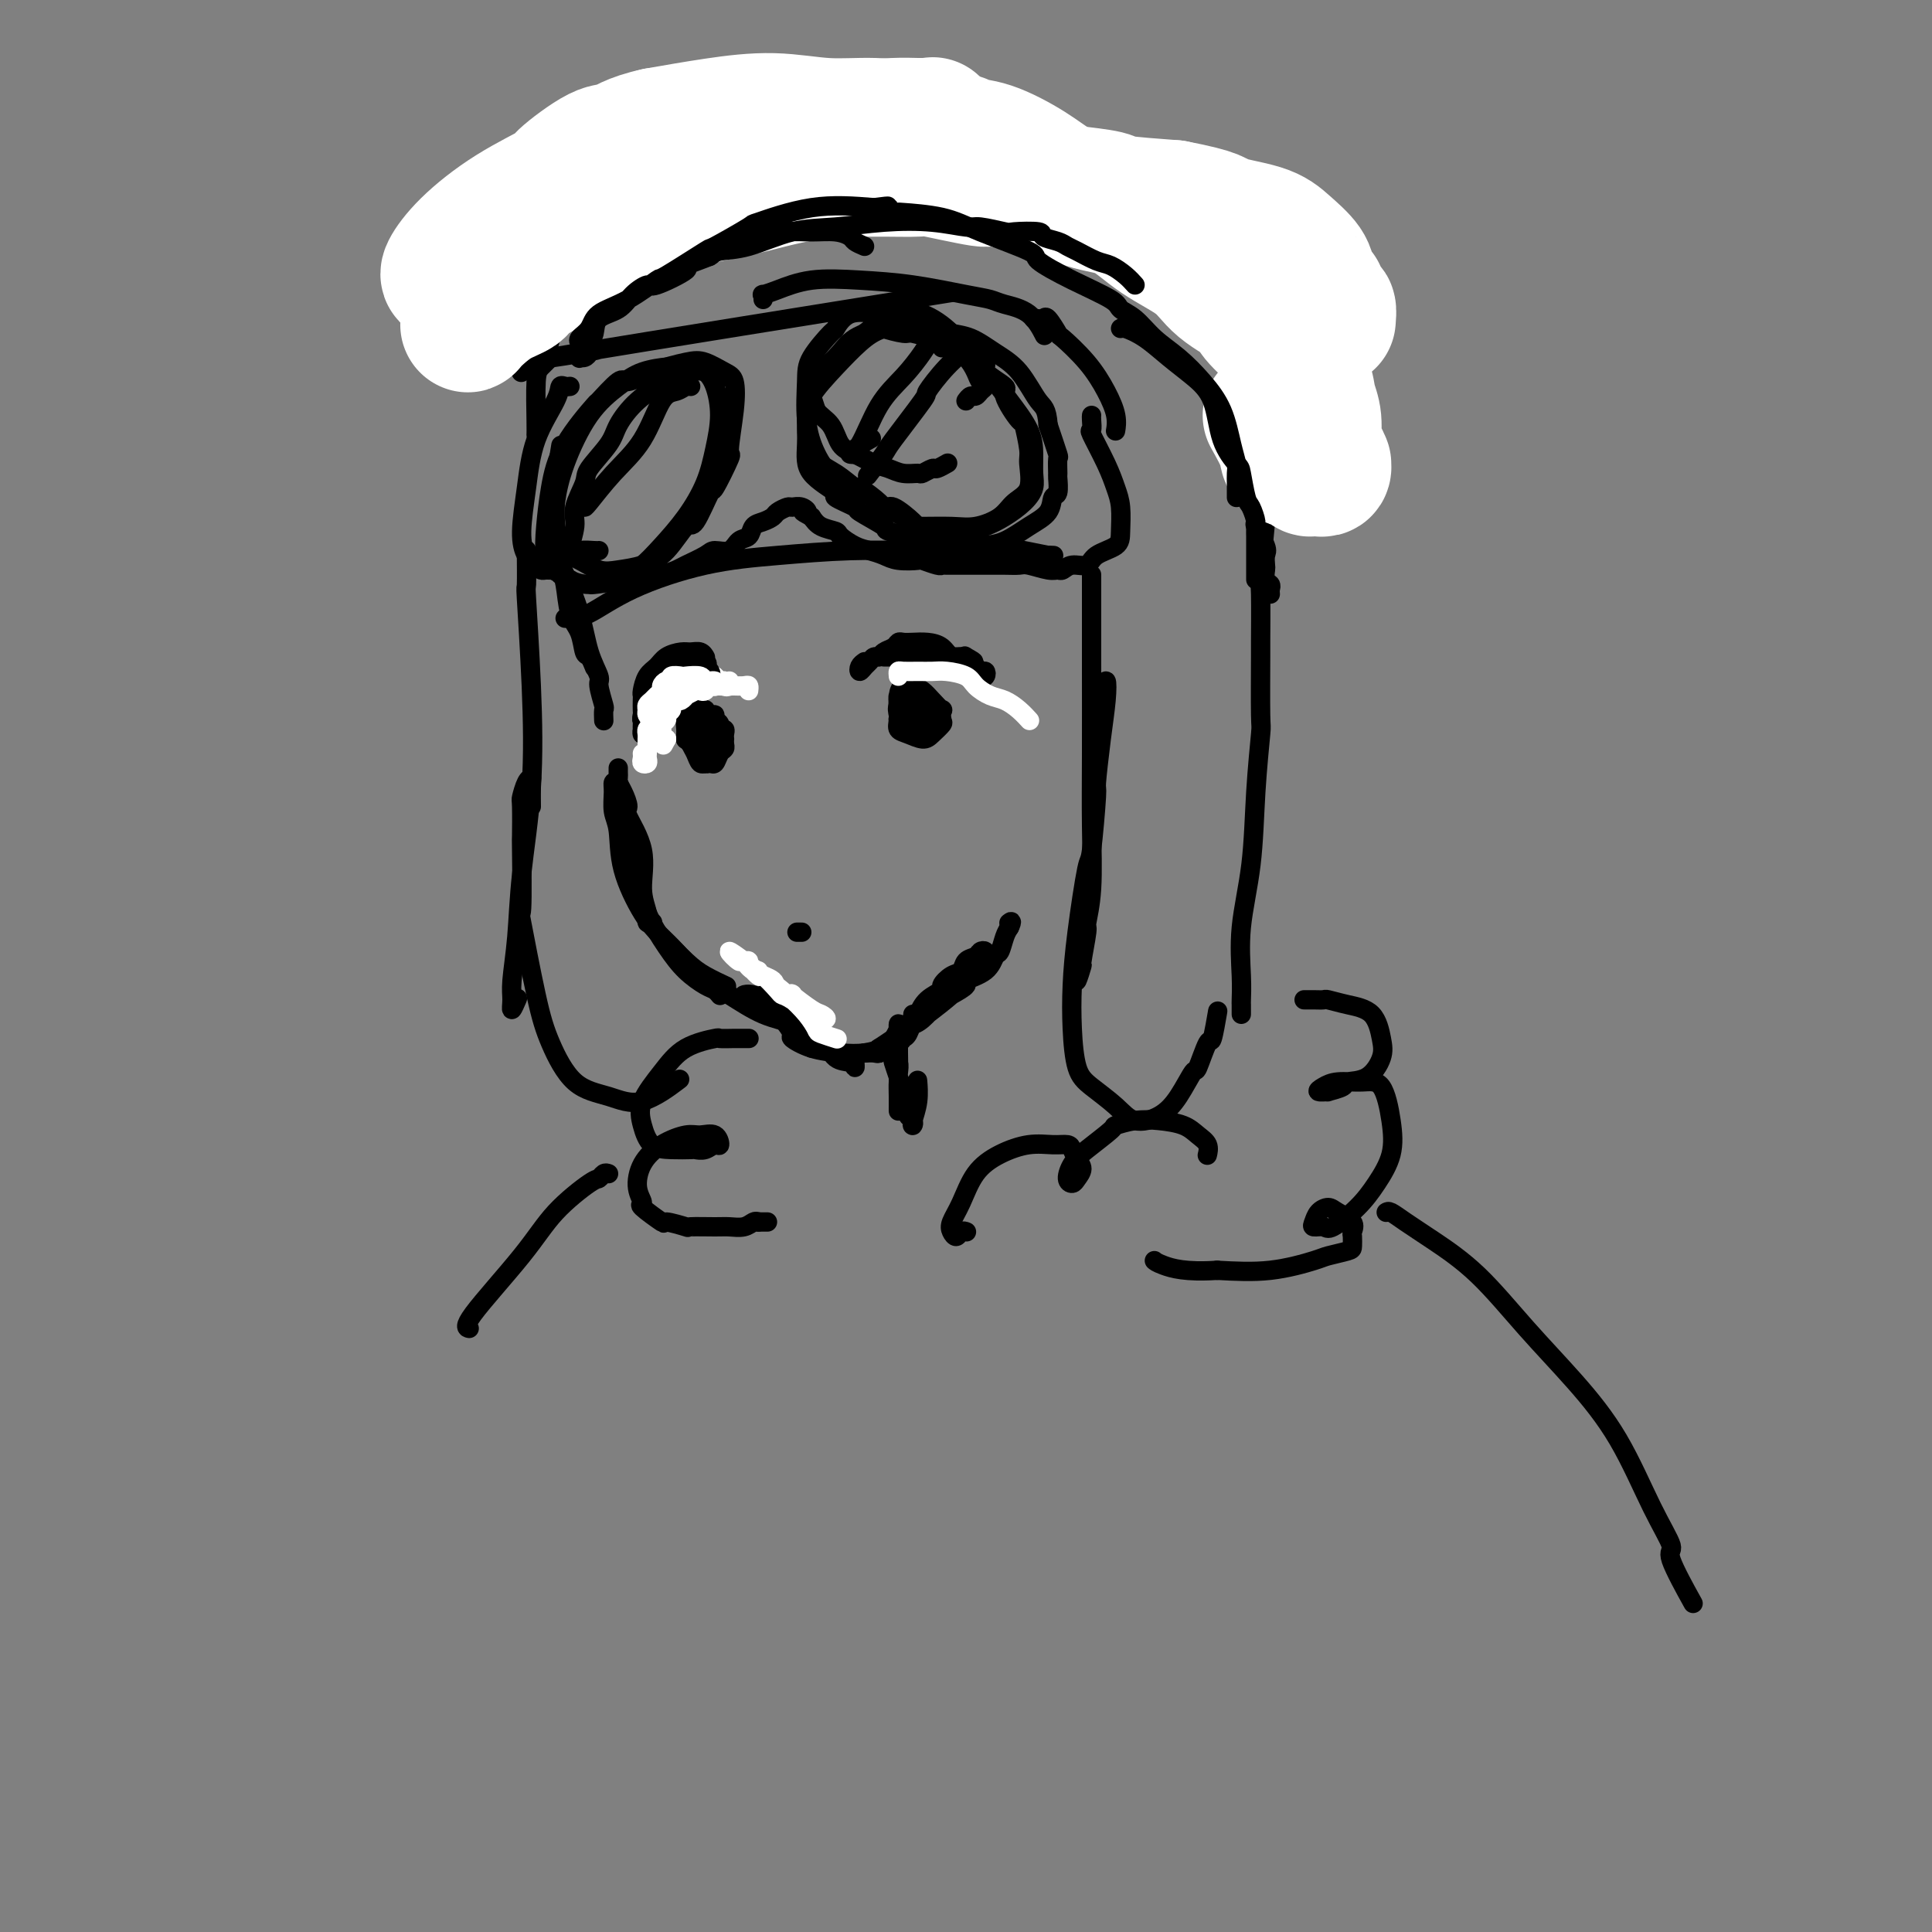 <svg viewBox='0 0 400 400' version='1.1' xmlns='http://www.w3.org/2000/svg' xmlns:xlink='http://www.w3.org/1999/xlink'><rect x="0" y="0" width="400" height="400" fill="#808080" stroke="none"/><g fill='none' stroke='rgb(0,0,0)' stroke-width='4' stroke-linecap='round' stroke-linejoin='round'><path d='M116,119c0.026,-0.374 0.052,-0.748 0,-1c-0.052,-0.252 -0.183,-0.382 0,0c0.183,0.382 0.679,1.277 1,3c0.321,1.723 0.468,4.273 1,6c0.532,1.727 1.449,2.631 2,4c0.551,1.369 0.735,3.202 1,4c0.265,0.798 0.610,0.561 1,1c0.390,0.439 0.826,1.554 1,2c0.174,0.446 0.087,0.223 0,0'/><path d='M116,118c-0.034,-0.461 -0.068,-0.922 0,-1c0.068,-0.078 0.238,0.228 1,2c0.762,1.772 2.117,5.011 3,8c0.883,2.989 1.294,5.727 2,8c0.706,2.273 1.706,4.081 2,5c0.294,0.919 -0.117,0.951 0,2c0.117,1.049 0.763,3.116 1,4c0.237,0.884 0.064,0.584 0,1c-0.064,0.416 -0.018,1.547 0,2c0.018,0.453 0.009,0.226 0,0'/><path d='M128,159c-0.005,0.330 -0.011,0.659 0,1c0.011,0.341 0.038,0.692 0,1c-0.038,0.308 -0.142,0.571 0,1c0.142,0.429 0.531,1.023 1,2c0.469,0.977 1.020,2.338 1,3c-0.020,0.662 -0.609,0.626 0,2c0.609,1.374 2.416,4.158 3,7c0.584,2.842 -0.053,5.742 0,8c0.053,2.258 0.798,3.873 1,5c0.202,1.127 -0.138,1.765 0,2c0.138,0.235 0.754,0.067 1,0c0.246,-0.067 0.123,-0.034 0,0'/><path d='M129,166c-0.422,-1.148 -0.844,-2.296 -1,-3c-0.156,-0.704 -0.046,-0.963 0,-1c0.046,-0.037 0.027,0.146 0,1c-0.027,0.854 -0.062,2.377 0,4c0.062,1.623 0.220,3.347 1,6c0.780,2.653 2.180,6.234 3,9c0.820,2.766 1.060,4.716 2,7c0.940,2.284 2.581,4.903 4,7c1.419,2.097 2.615,3.672 4,5c1.385,1.328 2.959,2.407 4,3c1.041,0.593 1.550,0.698 2,1c0.450,0.302 0.843,0.801 1,1c0.157,0.199 0.079,0.100 0,0'/><path d='M128,162c-0.430,-0.125 -0.861,-0.250 -1,0c-0.139,0.250 0.013,0.874 0,2c-0.013,1.126 -0.193,2.753 0,4c0.193,1.247 0.757,2.112 1,4c0.243,1.888 0.163,4.799 1,8c0.837,3.201 2.589,6.693 4,9c1.411,2.307 2.480,3.427 4,5c1.520,1.573 3.490,3.597 5,5c1.510,1.403 2.560,2.185 4,3c1.440,0.815 3.268,1.661 4,2c0.732,0.339 0.366,0.169 0,0'/><path d='M137,194c0.839,0.794 1.678,1.588 3,3c1.322,1.412 3.128,3.443 5,5c1.872,1.557 3.811,2.642 6,4c2.189,1.358 4.629,2.990 7,4c2.371,1.010 4.674,1.398 6,2c1.326,0.602 1.676,1.419 2,2c0.324,0.581 0.623,0.926 1,1c0.377,0.074 0.833,-0.125 1,0c0.167,0.125 0.045,0.572 0,1c-0.045,0.428 -0.013,0.837 0,1c0.013,0.163 0.006,0.082 0,0'/><path d='M155,206c0.150,-0.011 0.299,-0.023 0,0c-0.299,0.023 -1.048,0.080 -1,0c0.048,-0.080 0.893,-0.298 2,0c1.107,0.298 2.475,1.112 4,2c1.525,0.888 3.207,1.850 5,3c1.793,1.150 3.696,2.487 5,4c1.304,1.513 2.010,3.200 3,4c0.990,0.800 2.265,0.712 3,1c0.735,0.288 0.929,0.954 1,1c0.071,0.046 0.019,-0.526 0,-1c-0.019,-0.474 -0.005,-0.850 0,-1c0.005,-0.150 0.003,-0.075 0,0'/><path d='M179,218c0.726,-0.033 1.451,-0.066 2,0c0.549,0.066 0.920,0.230 1,0c0.080,-0.230 -0.133,-0.854 0,-1c0.133,-0.146 0.611,0.185 1,0c0.389,-0.185 0.690,-0.885 1,-1c0.310,-0.115 0.630,0.354 1,0c0.370,-0.354 0.790,-1.531 1,-2c0.210,-0.469 0.211,-0.229 1,-1c0.789,-0.771 2.366,-2.554 4,-4c1.634,-1.446 3.324,-2.556 4,-3c0.676,-0.444 0.338,-0.222 0,0'/><path d='M159,206c-0.436,-0.088 -0.872,-0.177 -1,0c-0.128,0.177 0.051,0.618 0,1c-0.051,0.382 -0.332,0.703 0,1c0.332,0.297 1.276,0.570 2,1c0.724,0.430 1.228,1.019 2,2c0.772,0.981 1.812,2.355 2,3c0.188,0.645 -0.477,0.562 0,1c0.477,0.438 2.096,1.397 4,2c1.904,0.603 4.093,0.852 6,1c1.907,0.148 3.533,0.196 5,0c1.467,-0.196 2.775,-0.637 4,-1c1.225,-0.363 2.367,-0.647 3,-1c0.633,-0.353 0.758,-0.774 1,-1c0.242,-0.226 0.601,-0.256 1,-1c0.399,-0.744 0.838,-2.200 1,-3c0.162,-0.800 0.046,-0.943 0,-1c-0.046,-0.057 -0.023,-0.029 0,0'/><path d='M182,217c-0.272,0.183 -0.544,0.366 0,0c0.544,-0.366 1.904,-1.282 3,-2c1.096,-0.718 1.928,-1.239 3,-2c1.072,-0.761 2.385,-1.761 4,-3c1.615,-1.239 3.533,-2.717 5,-4c1.467,-1.283 2.484,-2.371 3,-3c0.516,-0.629 0.531,-0.799 1,-1c0.469,-0.201 1.390,-0.433 2,-1c0.610,-0.567 0.908,-1.469 1,-2c0.092,-0.531 -0.021,-0.690 0,-1c0.021,-0.310 0.175,-0.770 0,-1c-0.175,-0.230 -0.679,-0.232 -1,0c-0.321,0.232 -0.458,0.696 -1,1c-0.542,0.304 -1.487,0.448 -2,1c-0.513,0.552 -0.592,1.512 -1,2c-0.408,0.488 -1.145,0.504 -2,1c-0.855,0.496 -1.828,1.472 -2,2c-0.172,0.528 0.456,0.610 0,1c-0.456,0.390 -1.998,1.090 -3,2c-1.002,0.910 -1.466,2.032 -2,3c-0.534,0.968 -1.140,1.783 -1,2c0.140,0.217 1.025,-0.165 2,-1c0.975,-0.835 2.040,-2.123 3,-3c0.960,-0.877 1.815,-1.342 3,-2c1.185,-0.658 2.699,-1.508 3,-2c0.301,-0.492 -0.610,-0.625 0,-1c0.610,-0.375 2.741,-0.993 4,-2c1.259,-1.007 1.647,-2.404 2,-3c0.353,-0.596 0.672,-0.391 1,-1c0.328,-0.609 0.665,-2.031 1,-3c0.335,-0.969 0.667,-1.484 1,-2'/><path d='M209,192c0.778,-1.622 0.222,-1.178 0,-1c-0.222,0.178 -0.111,0.089 0,0'/><path d='M179,137c-0.399,0.285 -0.798,0.570 -1,1c-0.202,0.430 -0.209,1.006 0,1c0.209,-0.006 0.632,-0.593 1,-1c0.368,-0.407 0.680,-0.634 1,-1c0.320,-0.366 0.649,-0.872 1,-1c0.351,-0.128 0.723,0.123 1,0c0.277,-0.123 0.458,-0.621 1,-1c0.542,-0.379 1.446,-0.638 2,-1c0.554,-0.362 0.757,-0.827 1,-1c0.243,-0.173 0.526,-0.053 1,0c0.474,0.053 1.139,0.038 2,0c0.861,-0.038 1.918,-0.100 3,0c1.082,0.100 2.188,0.360 3,1c0.812,0.640 1.331,1.659 2,2c0.669,0.341 1.489,0.004 2,0c0.511,-0.004 0.715,0.326 1,1c0.285,0.674 0.652,1.693 1,2c0.348,0.307 0.679,-0.099 1,0c0.321,0.099 0.633,0.703 1,1c0.367,0.297 0.789,0.287 1,0c0.211,-0.287 0.211,-0.850 0,-1c-0.211,-0.150 -0.634,0.113 -1,0c-0.366,-0.113 -0.676,-0.604 -1,-1c-0.324,-0.396 -0.662,-0.698 -1,-1'/><path d='M201,137c1.615,0.392 -0.347,-0.627 -1,-1c-0.653,-0.373 0.002,-0.100 0,0c-0.002,0.100 -0.661,0.027 -1,0c-0.339,-0.027 -0.360,-0.007 -1,0c-0.640,0.007 -1.901,0.002 -3,0c-1.099,-0.002 -2.037,-0.001 -3,0c-0.963,0.001 -1.950,0.000 -3,0c-1.050,-0.000 -2.161,-0.000 -3,0c-0.839,0.000 -1.406,-0.000 -2,0c-0.594,0.000 -1.216,0.000 -1,0c0.216,-0.000 1.269,-0.001 2,0c0.731,0.001 1.141,0.003 2,0c0.859,-0.003 2.167,-0.011 3,0c0.833,0.011 1.190,0.042 2,0c0.810,-0.042 2.073,-0.155 3,0c0.927,0.155 1.519,0.580 2,1c0.481,0.420 0.852,0.834 1,1c0.148,0.166 0.074,0.083 0,0'/><path d='M189,148c0.009,-0.342 0.017,-0.684 0,-1c-0.017,-0.316 -0.060,-0.606 0,-1c0.060,-0.394 0.223,-0.891 0,-1c-0.223,-0.109 -0.830,0.172 -1,0c-0.170,-0.172 0.098,-0.797 0,-1c-0.098,-0.203 -0.564,0.015 -1,0c-0.436,-0.015 -0.844,-0.264 -1,0c-0.156,0.264 -0.060,1.042 0,2c0.060,0.958 0.085,2.097 0,3c-0.085,0.903 -0.278,1.569 0,2c0.278,0.431 1.027,0.625 2,1c0.973,0.375 2.169,0.930 3,1c0.831,0.070 1.296,-0.344 2,-1c0.704,-0.656 1.647,-1.555 2,-2c0.353,-0.445 0.117,-0.438 0,-1c-0.117,-0.562 -0.114,-1.695 0,-2c0.114,-0.305 0.339,0.218 0,0c-0.339,-0.218 -1.243,-1.178 -2,-2c-0.757,-0.822 -1.366,-1.507 -2,-2c-0.634,-0.493 -1.294,-0.793 -2,-1c-0.706,-0.207 -1.458,-0.320 -2,0c-0.542,0.320 -0.875,1.073 -1,2c-0.125,0.927 -0.042,2.028 0,3c0.042,0.972 0.041,1.816 0,2c-0.041,0.184 -0.123,-0.292 0,0c0.123,0.292 0.452,1.352 1,2c0.548,0.648 1.314,0.883 2,1c0.686,0.117 1.292,0.117 2,0c0.708,-0.117 1.518,-0.349 2,-1c0.482,-0.651 0.634,-1.721 1,-2c0.366,-0.279 0.945,0.233 1,0c0.055,-0.233 -0.413,-1.209 -1,-2c-0.587,-0.791 -1.294,-1.395 -2,-2'/><path d='M192,145c-0.499,-0.621 -0.747,-0.174 -1,0c-0.253,0.174 -0.512,0.075 -1,0c-0.488,-0.075 -1.206,-0.125 -2,0c-0.794,0.125 -1.664,0.427 -2,1c-0.336,0.573 -0.139,1.418 0,2c0.139,0.582 0.220,0.902 1,1c0.780,0.098 2.261,-0.025 3,0c0.739,0.025 0.737,0.199 1,0c0.263,-0.199 0.789,-0.771 1,-1c0.211,-0.229 0.105,-0.114 0,0'/></g>
<g fill='none' stroke='rgb(255,255,255)' stroke-width='4' stroke-linecap='round' stroke-linejoin='round'><path d='M157,201c-0.866,-0.310 -1.732,-0.621 -2,-1c-0.268,-0.379 0.061,-0.828 0,-1c-0.061,-0.172 -0.513,-0.068 -1,0c-0.487,0.068 -1.009,0.102 -1,0c0.009,-0.102 0.551,-0.338 1,0c0.449,0.338 0.807,1.251 2,2c1.193,0.749 3.223,1.336 4,2c0.777,0.664 0.301,1.406 1,2c0.699,0.594 2.571,1.038 3,1c0.429,-0.038 -0.586,-0.560 0,0c0.586,0.560 2.773,2.202 4,3c1.227,0.798 1.492,0.754 2,1c0.508,0.246 1.257,0.784 1,1c-0.257,0.216 -1.520,0.110 -2,0c-0.480,-0.110 -0.178,-0.224 -1,-1c-0.822,-0.776 -2.767,-2.215 -4,-3c-1.233,-0.785 -1.753,-0.916 -2,-1c-0.247,-0.084 -0.221,-0.121 -1,-1c-0.779,-0.879 -2.362,-2.598 -3,-3c-0.638,-0.402 -0.331,0.514 -1,0c-0.669,-0.514 -2.316,-2.459 -3,-3c-0.684,-0.541 -0.406,0.322 -1,0c-0.594,-0.322 -2.059,-1.829 -2,-2c0.059,-0.171 1.641,0.994 3,2c1.359,1.006 2.494,1.852 4,3c1.506,1.148 3.381,2.599 5,4c1.619,1.401 2.980,2.754 4,4c1.020,1.246 1.699,2.386 2,3c0.301,0.614 0.225,0.701 1,1c0.775,0.299 2.401,0.811 3,1c0.599,0.189 0.171,0.054 0,0c-0.171,-0.054 -0.086,-0.027 0,0'/></g>
<g fill='none' stroke='rgb(0,0,0)' stroke-width='4' stroke-linecap='round' stroke-linejoin='round'><path d='M146,138c0.090,-0.008 0.181,-0.017 0,0c-0.181,0.017 -0.632,0.058 -1,0c-0.368,-0.058 -0.651,-0.217 -1,0c-0.349,0.217 -0.762,0.808 -1,1c-0.238,0.192 -0.301,-0.017 -1,0c-0.699,0.017 -2.034,0.260 -3,1c-0.966,0.740 -1.564,1.977 -2,3c-0.436,1.023 -0.709,1.833 -1,2c-0.291,0.167 -0.600,-0.310 -1,0c-0.400,0.310 -0.892,1.407 -1,2c-0.108,0.593 0.167,0.683 0,1c-0.167,0.317 -0.777,0.860 -1,1c-0.223,0.140 -0.061,-0.122 0,0c0.061,0.122 0.019,0.627 0,1c-0.019,0.373 -0.015,0.612 0,1c0.015,0.388 0.041,0.924 0,1c-0.041,0.076 -0.151,-0.309 0,-1c0.151,-0.691 0.561,-1.690 1,-2c0.439,-0.310 0.907,0.069 1,0c0.093,-0.069 -0.190,-0.584 0,-1c0.190,-0.416 0.852,-0.731 1,-1c0.148,-0.269 -0.216,-0.493 0,-1c0.216,-0.507 1.014,-1.299 2,-2c0.986,-0.701 2.159,-1.312 3,-2c0.841,-0.688 1.349,-1.452 2,-2c0.651,-0.548 1.444,-0.878 2,-1c0.556,-0.122 0.873,-0.035 1,0c0.127,0.035 0.063,0.017 0,0'/><path d='M147,150c-0.446,-0.423 -0.893,-0.845 -1,-1c-0.107,-0.155 0.125,-0.042 0,0c-0.125,0.042 -0.608,0.013 -1,0c-0.392,-0.013 -0.693,-0.011 -1,0c-0.307,0.011 -0.618,0.031 -1,0c-0.382,-0.031 -0.834,-0.113 -1,0c-0.166,0.113 -0.045,0.422 0,1c0.045,0.578 0.015,1.426 0,2c-0.015,0.574 -0.017,0.873 0,1c0.017,0.127 0.051,0.082 0,0c-0.051,-0.082 -0.186,-0.202 0,0c0.186,0.202 0.695,0.727 1,1c0.305,0.273 0.408,0.295 1,0c0.592,-0.295 1.675,-0.906 2,-1c0.325,-0.094 -0.108,0.329 0,0c0.108,-0.329 0.757,-1.412 1,-2c0.243,-0.588 0.080,-0.683 0,-1c-0.080,-0.317 -0.077,-0.855 0,-1c0.077,-0.145 0.228,0.104 0,0c-0.228,-0.104 -0.834,-0.561 -1,-1c-0.166,-0.439 0.110,-0.862 0,-1c-0.110,-0.138 -0.604,0.007 -1,0c-0.396,-0.007 -0.694,-0.166 -1,0c-0.306,0.166 -0.619,0.657 -1,1c-0.381,0.343 -0.831,0.540 -1,1c-0.169,0.460 -0.056,1.185 0,2c0.056,0.815 0.057,1.721 0,2c-0.057,0.279 -0.170,-0.068 0,0c0.170,0.068 0.623,0.551 1,1c0.377,0.449 0.678,0.863 1,1c0.322,0.137 0.664,-0.001 1,0c0.336,0.001 0.668,0.143 1,0c0.332,-0.143 0.666,-0.572 1,-1'/><path d='M147,154c1.021,0.269 1.073,-0.559 1,-1c-0.073,-0.441 -0.271,-0.495 0,-1c0.271,-0.505 1.011,-1.460 1,-2c-0.011,-0.540 -0.772,-0.666 -1,-1c-0.228,-0.334 0.079,-0.875 0,-1c-0.079,-0.125 -0.542,0.166 -1,0c-0.458,-0.166 -0.910,-0.789 -1,-1c-0.090,-0.211 0.183,-0.008 0,0c-0.183,0.008 -0.820,-0.178 -1,0c-0.180,0.178 0.098,0.718 0,1c-0.098,0.282 -0.574,0.304 -1,1c-0.426,0.696 -0.804,2.067 -1,3c-0.196,0.933 -0.210,1.428 0,2c0.210,0.572 0.644,1.222 1,2c0.356,0.778 0.635,1.683 1,2c0.365,0.317 0.815,0.045 1,0c0.185,-0.045 0.106,0.138 0,0c-0.106,-0.138 -0.238,-0.598 0,-1c0.238,-0.402 0.847,-0.747 1,-1c0.153,-0.253 -0.151,-0.414 0,-1c0.151,-0.586 0.757,-1.596 1,-2c0.243,-0.404 0.121,-0.202 0,0'/></g>
<g fill='none' stroke='rgb(255,255,255)' stroke-width='4' stroke-linecap='round' stroke-linejoin='round'><path d='M151,141c0.120,0.390 0.239,0.780 0,1c-0.239,0.220 -0.837,0.269 -1,0c-0.163,-0.269 0.110,-0.857 0,-1c-0.110,-0.143 -0.603,0.158 -1,0c-0.397,-0.158 -0.699,-0.775 -1,-1c-0.301,-0.225 -0.601,-0.056 -1,0c-0.399,0.056 -0.895,0.000 -1,0c-0.105,-0.000 0.183,0.055 0,0c-0.183,-0.055 -0.836,-0.221 -1,0c-0.164,0.221 0.162,0.829 0,1c-0.162,0.171 -0.813,-0.094 -1,0c-0.187,0.094 0.091,0.546 0,1c-0.091,0.454 -0.550,0.910 -1,1c-0.450,0.090 -0.890,-0.187 -1,0c-0.110,0.187 0.110,0.838 0,1c-0.110,0.162 -0.550,-0.164 -1,0c-0.450,0.164 -0.909,0.817 -1,1c-0.091,0.183 0.187,-0.106 0,0c-0.187,0.106 -0.838,0.606 -1,1c-0.162,0.394 0.167,0.683 0,1c-0.167,0.317 -0.829,0.662 -1,1c-0.171,0.338 0.151,0.669 0,1c-0.151,0.331 -0.773,0.663 -1,1c-0.227,0.337 -0.058,0.679 0,1c0.058,0.321 0.005,0.622 0,1c-0.005,0.378 0.037,0.832 0,1c-0.037,0.168 -0.153,0.048 0,0c0.153,-0.048 0.577,-0.024 1,0'/><path d='M138,153c-1.167,2.167 -0.583,1.083 0,0'/></g>
<g fill='none' stroke='rgb(0,0,0)' stroke-width='4' stroke-linecap='round' stroke-linejoin='round'><path d='M149,150c-0.113,0.444 -0.226,0.889 0,1c0.226,0.111 0.793,-0.111 1,0c0.207,0.111 0.056,0.555 0,1c-0.056,0.445 -0.018,0.892 0,1c0.018,0.108 0.016,-0.121 0,0c-0.016,0.121 -0.046,0.592 0,1c0.046,0.408 0.167,0.752 0,1c-0.167,0.248 -0.622,0.400 -1,1c-0.378,0.600 -0.678,1.646 -1,2c-0.322,0.354 -0.664,0.014 -1,0c-0.336,-0.014 -0.664,0.297 -1,0c-0.336,-0.297 -0.678,-1.204 -1,-2c-0.322,-0.796 -0.622,-1.481 -1,-2c-0.378,-0.519 -0.832,-0.870 -1,-1c-0.168,-0.130 -0.048,-0.037 0,0c0.048,0.037 0.024,0.019 0,0'/><path d='M146,136c0.005,0.008 0.009,0.016 0,0c-0.009,-0.016 -0.032,-0.058 0,0c0.032,0.058 0.118,0.214 0,0c-0.118,-0.214 -0.440,-0.797 -1,-1c-0.560,-0.203 -1.358,-0.025 -2,0c-0.642,0.025 -1.128,-0.102 -2,0c-0.872,0.102 -2.128,0.433 -3,1c-0.872,0.567 -1.358,1.369 -2,2c-0.642,0.631 -1.440,1.090 -2,2c-0.560,0.910 -0.882,2.271 -1,3c-0.118,0.729 -0.033,0.826 0,1c0.033,0.174 0.013,0.426 0,1c-0.013,0.574 -0.019,1.470 0,2c0.019,0.530 0.061,0.693 0,1c-0.061,0.307 -0.227,0.759 0,1c0.227,0.241 0.846,0.272 1,0c0.154,-0.272 -0.156,-0.847 0,-1c0.156,-0.153 0.777,0.114 1,0c0.223,-0.114 0.049,-0.611 0,-1c-0.049,-0.389 0.026,-0.671 0,-1c-0.026,-0.329 -0.154,-0.704 0,-1c0.154,-0.296 0.589,-0.514 1,-1c0.411,-0.486 0.798,-1.241 1,-2c0.202,-0.759 0.219,-1.523 1,-2c0.781,-0.477 2.326,-0.667 3,-1c0.674,-0.333 0.478,-0.809 1,-1c0.522,-0.191 1.761,-0.095 3,0'/><path d='M145,138c2.098,-1.380 1.343,-0.331 1,0c-0.343,0.331 -0.274,-0.055 0,0c0.274,0.055 0.754,0.551 1,1c0.246,0.449 0.259,0.852 0,1c-0.259,0.148 -0.788,0.042 -1,0c-0.212,-0.042 -0.106,-0.021 0,0'/><path d='M117,128c0.147,-0.002 0.293,-0.003 1,0c0.707,0.003 1.974,0.011 4,-1c2.026,-1.011 4.809,-3.041 9,-5c4.191,-1.959 9.789,-3.845 15,-5c5.211,-1.155 10.034,-1.577 15,-2c4.966,-0.423 10.074,-0.845 15,-1c4.926,-0.155 9.669,-0.043 14,0c4.331,0.043 8.252,0.015 10,0c1.748,-0.015 1.325,-0.018 3,0c1.675,0.018 5.447,0.057 7,0c1.553,-0.057 0.886,-0.212 2,0c1.114,0.212 4.010,0.789 5,1c0.990,0.211 0.074,0.057 0,0c-0.074,-0.057 0.693,-0.016 1,0c0.307,0.016 0.153,0.008 0,0'/><path d='M200,83c0.332,-0.447 0.664,-0.894 1,-1c0.336,-0.106 0.675,0.131 1,0c0.325,-0.131 0.635,-0.628 1,-1c0.365,-0.372 0.786,-0.617 1,-1c0.214,-0.383 0.221,-0.903 0,-1c-0.221,-0.097 -0.669,0.229 -1,0c-0.331,-0.229 -0.544,-1.013 -1,-2c-0.456,-0.987 -1.156,-2.177 -2,-3c-0.844,-0.823 -1.834,-1.277 -3,-2c-1.166,-0.723 -2.510,-1.714 -3,-2c-0.490,-0.286 -0.127,0.132 -1,0c-0.873,-0.132 -2.982,-0.815 -4,-1c-1.018,-0.185 -0.945,0.129 -2,0c-1.055,-0.129 -3.239,-0.702 -4,-1c-0.761,-0.298 -0.099,-0.320 -1,0c-0.901,0.320 -3.365,0.983 -5,2c-1.635,1.017 -2.440,2.389 -4,4c-1.560,1.611 -3.876,3.462 -5,5c-1.124,1.538 -1.055,2.764 -1,5c0.055,2.236 0.097,5.482 0,8c-0.097,2.518 -0.332,4.308 1,6c1.332,1.692 4.233,3.287 5,4c0.767,0.713 -0.599,0.543 0,1c0.599,0.457 3.163,1.541 4,2c0.837,0.459 -0.053,0.295 1,1c1.053,0.705 4.048,2.280 5,3c0.952,0.720 -0.140,0.584 1,1c1.140,0.416 4.513,1.384 7,2c2.487,0.616 4.089,0.878 6,1c1.911,0.122 4.133,0.102 6,0c1.867,-0.102 3.380,-0.287 5,-1c1.620,-0.713 3.348,-1.953 5,-3c1.652,-1.047 3.227,-1.899 4,-3c0.773,-1.101 0.743,-2.450 1,-3c0.257,-0.550 0.803,-0.301 1,-1c0.197,-0.699 0.047,-2.348 0,-3c-0.047,-0.652 0.008,-0.309 0,-1c-0.008,-0.691 -0.079,-2.417 0,-3c0.079,-0.583 0.308,-0.024 0,-1c-0.308,-0.976 -1.154,-3.488 -2,-6'/><path d='M217,88c-0.274,-3.606 -0.959,-3.621 -2,-5c-1.041,-1.379 -2.436,-4.124 -4,-6c-1.564,-1.876 -3.295,-2.885 -5,-4c-1.705,-1.115 -3.384,-2.338 -5,-3c-1.616,-0.662 -3.170,-0.764 -4,-1c-0.830,-0.236 -0.938,-0.606 -2,-1c-1.062,-0.394 -3.080,-0.814 -4,-1c-0.920,-0.186 -0.744,-0.140 -2,0c-1.256,0.140 -3.944,0.372 -6,1c-2.056,0.628 -3.479,1.652 -5,3c-1.521,1.348 -3.139,3.021 -5,5c-1.861,1.979 -3.965,4.266 -5,6c-1.035,1.734 -0.999,2.917 -1,5c-0.001,2.083 -0.038,5.066 1,7c1.038,1.934 3.150,2.817 5,4c1.850,1.183 3.439,2.664 4,3c0.561,0.336 0.093,-0.472 1,0c0.907,0.472 3.189,2.225 4,3c0.811,0.775 0.152,0.572 1,1c0.848,0.428 3.202,1.485 4,2c0.798,0.515 0.040,0.487 1,1c0.960,0.513 3.640,1.568 6,2c2.360,0.432 4.402,0.240 6,0c1.598,-0.240 2.754,-0.528 4,-1c1.246,-0.472 2.583,-1.129 4,-2c1.417,-0.871 2.915,-1.956 4,-3c1.085,-1.044 1.757,-2.046 2,-3c0.243,-0.954 0.057,-1.861 0,-3c-0.057,-1.139 0.015,-2.509 0,-4c-0.015,-1.491 -0.115,-3.104 -1,-5c-0.885,-1.896 -2.553,-4.074 -4,-6c-1.447,-1.926 -2.672,-3.599 -4,-5c-1.328,-1.401 -2.758,-2.530 -4,-4c-1.242,-1.470 -2.296,-3.280 -4,-5c-1.704,-1.720 -4.058,-3.348 -6,-4c-1.942,-0.652 -3.471,-0.326 -5,0'/><path d='M186,65c-2.615,-0.632 -3.653,-0.212 -4,0c-0.347,0.212 -0.002,0.216 -1,0c-0.998,-0.216 -3.339,-0.652 -5,0c-1.661,0.652 -2.643,2.391 -3,3c-0.357,0.609 -0.091,0.086 -1,1c-0.909,0.914 -2.994,3.263 -4,5c-1.006,1.737 -0.934,2.862 -1,5c-0.066,2.138 -0.270,5.289 0,8c0.270,2.711 1.015,4.983 2,7c0.985,2.017 2.212,3.780 4,5c1.788,1.220 4.138,1.896 6,3c1.862,1.104 3.236,2.635 4,3c0.764,0.365 0.919,-0.437 2,0c1.081,0.437 3.087,2.112 4,3c0.913,0.888 0.732,0.989 2,1c1.268,0.011 3.983,-0.067 6,0c2.017,0.067 3.335,0.277 5,0c1.665,-0.277 3.677,-1.043 5,-2c1.323,-0.957 1.959,-2.104 3,-3c1.041,-0.896 2.489,-1.542 3,-3c0.511,-1.458 0.086,-3.729 0,-5c-0.086,-1.271 0.167,-1.543 0,-3c-0.167,-1.457 -0.754,-4.099 -1,-5c-0.246,-0.901 -0.150,-0.060 -1,-1c-0.850,-0.940 -2.645,-3.662 -3,-5c-0.355,-1.338 0.732,-1.293 0,-2c-0.732,-0.707 -3.282,-2.165 -4,-3c-0.718,-0.835 0.395,-1.048 0,-2c-0.395,-0.952 -2.297,-2.642 -4,-4c-1.703,-1.358 -3.206,-2.384 -5,-3c-1.794,-0.616 -3.877,-0.822 -6,-1c-2.123,-0.178 -4.285,-0.327 -6,0c-1.715,0.327 -2.984,1.129 -4,2c-1.016,0.871 -1.778,1.810 -3,3c-1.222,1.190 -2.902,2.632 -4,4c-1.098,1.368 -1.612,2.662 -2,3c-0.388,0.338 -0.650,-0.281 -1,0c-0.350,0.281 -0.786,1.460 -1,2c-0.214,0.540 -0.204,0.440 0,1c0.204,0.560 0.602,1.780 1,3'/><path d='M169,85c0.747,1.080 2.114,1.781 3,3c0.886,1.219 1.289,2.958 2,4c0.711,1.042 1.728,1.389 3,2c1.272,0.611 2.798,1.485 4,2c1.202,0.515 2.080,0.670 3,1c0.920,0.330 1.880,0.836 3,1c1.120,0.164 2.398,-0.012 3,0c0.602,0.012 0.526,0.213 1,0c0.474,-0.213 1.498,-0.841 2,-1c0.502,-0.159 0.481,0.149 1,0c0.519,-0.149 1.577,-0.757 2,-1c0.423,-0.243 0.212,-0.122 0,0'/><path d='M195,72c0.093,-0.325 0.186,-0.650 0,-1c-0.186,-0.350 -0.650,-0.723 -1,-1c-0.350,-0.277 -0.586,-0.456 -1,0c-0.414,0.456 -1.006,1.548 -2,3c-0.994,1.452 -2.391,3.265 -4,5c-1.609,1.735 -3.429,3.391 -5,6c-1.571,2.609 -2.893,6.170 -4,8c-1.107,1.830 -1.998,1.930 -2,2c-0.002,0.070 0.886,0.112 1,0c0.114,-0.112 -0.546,-0.376 0,-1c0.546,-0.624 2.299,-1.607 3,-2c0.701,-0.393 0.351,-0.197 0,0'/><path d='M200,74c-0.088,-1.300 -0.175,-2.601 0,-3c0.175,-0.399 0.614,0.103 0,1c-0.614,0.897 -2.281,2.187 -4,4c-1.719,1.813 -3.491,4.147 -4,5c-0.509,0.853 0.245,0.226 -1,2c-1.245,1.774 -4.488,5.950 -6,8c-1.512,2.050 -1.292,1.975 -2,3c-0.708,1.025 -2.345,3.150 -3,4c-0.655,0.850 -0.327,0.425 0,0'/><path d='M150,78c-0.680,0.103 -1.360,0.206 -2,0c-0.640,-0.206 -1.240,-0.723 -2,-1c-0.760,-0.277 -1.682,-0.316 -3,0c-1.318,0.316 -3.033,0.988 -5,2c-1.967,1.012 -4.185,2.366 -6,4c-1.815,1.634 -3.226,3.550 -4,5c-0.774,1.450 -0.910,2.434 -2,4c-1.090,1.566 -3.134,3.715 -4,5c-0.866,1.285 -0.553,1.705 -1,3c-0.447,1.295 -1.652,3.465 -2,5c-0.348,1.535 0.163,2.436 0,4c-0.163,1.564 -0.999,3.790 -1,5c-0.001,1.210 0.834,1.404 2,2c1.166,0.596 2.662,1.594 4,2c1.338,0.406 2.517,0.220 4,0c1.483,-0.220 3.270,-0.475 5,-1c1.730,-0.525 3.403,-1.322 5,-3c1.597,-1.678 3.119,-4.237 4,-5c0.881,-0.763 1.121,0.271 2,-1c0.879,-1.271 2.397,-4.849 3,-6c0.603,-1.151 0.292,0.123 1,-1c0.708,-1.123 2.434,-4.642 3,-6c0.566,-1.358 -0.029,-0.553 0,-2c0.029,-1.447 0.682,-5.146 1,-8c0.318,-2.854 0.302,-4.865 0,-6c-0.302,-1.135 -0.890,-1.395 -2,-2c-1.110,-0.605 -2.742,-1.553 -4,-2c-1.258,-0.447 -2.142,-0.391 -4,0c-1.858,0.391 -4.689,1.118 -7,2c-2.311,0.882 -4.103,1.919 -5,2c-0.897,0.081 -0.898,-0.796 -2,0c-1.102,0.796 -3.304,3.264 -4,4c-0.696,0.736 0.113,-0.260 -1,1c-1.113,1.260 -4.150,4.774 -6,8c-1.850,3.226 -2.515,6.163 -3,9c-0.485,2.837 -0.790,5.575 -1,8c-0.210,2.425 -0.326,4.538 0,6c0.326,1.462 1.093,2.275 2,3c0.907,0.725 1.953,1.363 3,2'/><path d='M118,120c1.688,0.992 3.410,0.973 4,1c0.590,0.027 0.050,0.102 1,0c0.950,-0.102 3.390,-0.380 5,-1c1.610,-0.620 2.388,-1.581 3,-2c0.612,-0.419 1.056,-0.297 2,-1c0.944,-0.703 2.387,-2.230 4,-4c1.613,-1.770 3.397,-3.783 5,-6c1.603,-2.217 3.027,-4.639 4,-7c0.973,-2.361 1.497,-4.661 2,-7c0.503,-2.339 0.985,-4.718 1,-7c0.015,-2.282 -0.437,-4.468 -1,-6c-0.563,-1.532 -1.236,-2.411 -2,-3c-0.764,-0.589 -1.617,-0.888 -2,-1c-0.383,-0.112 -0.295,-0.037 -1,0c-0.705,0.037 -2.203,0.034 -3,0c-0.797,-0.034 -0.892,-0.101 -2,0c-1.108,0.101 -3.228,0.370 -5,1c-1.772,0.630 -3.194,1.619 -5,3c-1.806,1.381 -3.995,3.152 -6,6c-2.005,2.848 -3.825,6.773 -5,10c-1.175,3.227 -1.706,5.754 -2,8c-0.294,2.246 -0.352,4.209 0,6c0.352,1.791 1.114,3.408 2,4c0.886,0.592 1.898,0.159 3,0c1.102,-0.159 2.295,-0.043 3,0c0.705,0.043 0.920,0.011 1,0c0.080,-0.011 0.023,-0.003 0,0c-0.023,0.003 -0.011,0.002 0,0'/><path d='M143,80c-0.265,-0.106 -0.530,-0.211 -1,0c-0.470,0.211 -1.145,0.740 -2,1c-0.855,0.260 -1.889,0.252 -3,2c-1.111,1.748 -2.298,5.253 -4,8c-1.702,2.747 -3.920,4.736 -6,7c-2.080,2.264 -4.021,4.802 -5,6c-0.979,1.198 -0.994,1.057 -1,1c-0.006,-0.057 -0.003,-0.028 0,0'/><path d='M123,72c1.292,0.095 2.583,0.190 -2,1c-4.583,0.810 -15.042,2.333 -1,0c14.042,-2.333 52.583,-8.524 68,-11c15.417,-2.476 7.708,-1.238 0,0'/><path d='M158,62c0.051,-0.437 0.102,-0.874 0,-1c-0.102,-0.126 -0.357,0.059 0,0c0.357,-0.059 1.326,-0.363 3,-1c1.674,-0.637 4.051,-1.607 7,-2c2.949,-0.393 6.468,-0.208 10,0c3.532,0.208 7.078,0.437 11,1c3.922,0.563 8.221,1.458 11,2c2.779,0.542 4.037,0.731 5,1c0.963,0.269 1.629,0.619 3,1c1.371,0.381 3.446,0.795 5,2c1.554,1.205 2.587,3.201 3,4c0.413,0.799 0.207,0.399 0,0'/><path d='M214,66c0.323,-0.024 0.647,-0.049 1,0c0.353,0.049 0.737,0.171 1,0c0.263,-0.171 0.405,-0.634 1,0c0.595,0.634 1.641,2.364 2,3c0.359,0.636 0.030,0.178 1,1c0.970,0.822 3.241,2.925 5,5c1.759,2.075 3.008,4.123 4,6c0.992,1.877 1.729,3.582 2,5c0.271,1.418 0.078,2.548 0,3c-0.078,0.452 -0.039,0.226 0,0'/><path d='M226,86c-0.021,0.187 -0.041,0.374 0,1c0.041,0.626 0.144,1.691 0,2c-0.144,0.309 -0.536,-0.139 0,1c0.536,1.139 2.000,3.867 3,6c1.000,2.133 1.536,3.673 2,5c0.464,1.327 0.855,2.440 1,4c0.145,1.560 0.043,3.566 0,5c-0.043,1.434 -0.029,2.297 -1,3c-0.971,0.703 -2.928,1.246 -4,2c-1.072,0.754 -1.258,1.720 -2,2c-0.742,0.280 -2.041,-0.125 -3,0c-0.959,0.125 -1.579,0.780 -2,1c-0.421,0.220 -0.643,0.007 -1,0c-0.357,-0.007 -0.848,0.194 -2,0c-1.152,-0.194 -2.966,-0.784 -4,-1c-1.034,-0.216 -1.288,-0.058 -2,0c-0.712,0.058 -1.880,0.015 -3,0c-1.120,-0.015 -2.191,-0.004 -3,0c-0.809,0.004 -1.355,0.001 -2,0c-0.645,-0.001 -1.389,0.001 -2,0c-0.611,-0.001 -1.089,-0.004 -2,0c-0.911,0.004 -2.255,0.015 -3,0c-0.745,-0.015 -0.892,-0.056 -1,0c-0.108,0.056 -0.178,0.208 -1,0c-0.822,-0.208 -2.397,-0.777 -3,-1c-0.603,-0.223 -0.233,-0.100 -1,0c-0.767,0.100 -2.672,0.178 -4,0c-1.328,-0.178 -2.080,-0.611 -3,-1c-0.920,-0.389 -2.007,-0.733 -3,-1c-0.993,-0.267 -1.890,-0.455 -3,-1c-1.110,-0.545 -2.431,-1.445 -3,-2c-0.569,-0.555 -0.384,-0.765 -1,-1c-0.616,-0.235 -2.033,-0.496 -3,-1c-0.967,-0.504 -1.483,-1.252 -2,-2'/><path d='M168,107c-2.981,-1.557 -1.433,-0.950 -1,-1c0.433,-0.050 -0.250,-0.757 -1,-1c-0.750,-0.243 -1.565,-0.023 -2,0c-0.435,0.023 -0.488,-0.150 -1,0c-0.512,0.150 -1.484,0.622 -2,1c-0.516,0.378 -0.575,0.663 -1,1c-0.425,0.337 -1.215,0.725 -2,1c-0.785,0.275 -1.566,0.437 -2,1c-0.434,0.563 -0.523,1.526 -1,2c-0.477,0.474 -1.343,0.459 -2,1c-0.657,0.541 -1.106,1.636 -2,2c-0.894,0.364 -2.233,-0.005 -3,0c-0.767,0.005 -0.963,0.383 -2,1c-1.037,0.617 -2.915,1.472 -4,2c-1.085,0.528 -1.376,0.730 -2,1c-0.624,0.270 -1.580,0.608 -3,1c-1.420,0.392 -3.306,0.836 -4,1c-0.694,0.164 -0.198,0.047 0,0c0.198,-0.047 0.099,-0.023 0,0'/><path d='M226,119c0.001,0.584 0.001,1.168 0,4c-0.001,2.832 -0.004,7.912 0,14c0.004,6.088 0.016,13.184 0,19c-0.016,5.816 -0.061,10.351 0,15c0.061,4.649 0.228,9.410 0,13c-0.228,3.590 -0.849,6.007 -1,7c-0.151,0.993 0.170,0.560 0,2c-0.170,1.440 -0.830,4.753 -1,6c-0.170,1.247 0.150,0.427 0,1c-0.150,0.573 -0.771,2.539 -1,3c-0.229,0.461 -0.065,-0.583 0,-1c0.065,-0.417 0.033,-0.209 0,0'/><path d='M228,144c0.401,-1.551 0.802,-3.102 1,-3c0.198,0.102 0.193,1.857 0,4c-0.193,2.143 -0.576,4.672 -1,8c-0.424,3.328 -0.891,7.453 -1,9c-0.109,1.547 0.139,0.514 0,3c-0.139,2.486 -0.665,8.489 -1,11c-0.335,2.511 -0.480,1.529 -1,4c-0.520,2.471 -1.414,8.393 -2,13c-0.586,4.607 -0.863,7.898 -1,11c-0.137,3.102 -0.135,6.016 0,9c0.135,2.984 0.402,6.038 1,8c0.598,1.962 1.528,2.831 3,4c1.472,1.169 3.487,2.637 5,4c1.513,1.363 2.523,2.619 4,3c1.477,0.381 3.422,-0.113 5,-1c1.578,-0.887 2.790,-2.166 4,-4c1.210,-1.834 2.419,-4.223 3,-5c0.581,-0.777 0.534,0.057 1,-1c0.466,-1.057 1.444,-4.005 2,-5c0.556,-0.995 0.688,-0.037 1,-1c0.312,-0.963 0.803,-3.847 1,-5c0.197,-1.153 0.098,-0.577 0,0'/><path d='M257,210c-0.001,-0.315 -0.002,-0.630 0,-1c0.002,-0.370 0.007,-0.794 0,-1c-0.007,-0.206 -0.027,-0.194 0,-1c0.027,-0.806 0.102,-2.431 0,-5c-0.102,-2.569 -0.381,-6.081 0,-10c0.381,-3.919 1.423,-8.244 2,-13c0.577,-4.756 0.691,-9.944 1,-15c0.309,-5.056 0.815,-9.980 1,-12c0.185,-2.020 0.049,-1.137 0,-4c-0.049,-2.863 -0.009,-9.473 0,-12c0.009,-2.527 -0.011,-0.970 0,-3c0.011,-2.030 0.055,-7.647 0,-10c-0.055,-2.353 -0.207,-1.441 0,-4c0.207,-2.559 0.773,-8.588 1,-11c0.227,-2.412 0.113,-1.206 0,0'/><path d='M260,120c-0.001,-1.666 -0.002,-3.331 0,-5c0.002,-1.669 0.008,-3.340 0,-4c-0.008,-0.660 -0.031,-0.307 0,-2c0.031,-1.693 0.114,-5.432 0,-7c-0.114,-1.568 -0.425,-0.964 0,-3c0.425,-2.036 1.586,-6.710 2,-11c0.414,-4.290 0.079,-8.196 0,-11c-0.079,-2.804 0.096,-4.506 0,-7c-0.096,-2.494 -0.463,-5.782 -1,-8c-0.537,-2.218 -1.243,-3.368 -2,-5c-0.757,-1.632 -1.566,-3.748 -3,-6c-1.434,-2.252 -3.492,-4.642 -5,-6c-1.508,-1.358 -2.466,-1.684 -3,-2c-0.534,-0.316 -0.644,-0.624 -2,-1c-1.356,-0.376 -3.959,-0.822 -5,-1c-1.041,-0.178 -0.521,-0.089 0,0'/><path d='M256,68c-0.323,-1.098 -0.647,-2.196 -1,-3c-0.353,-0.804 -0.737,-1.312 -1,-2c-0.263,-0.688 -0.406,-1.554 -1,-3c-0.594,-1.446 -1.639,-3.471 -2,-4c-0.361,-0.529 -0.040,0.437 -1,-1c-0.960,-1.437 -3.203,-5.276 -5,-8c-1.797,-2.724 -3.150,-4.331 -5,-6c-1.850,-1.669 -4.199,-3.400 -7,-5c-2.801,-1.600 -6.056,-3.070 -9,-4c-2.944,-0.930 -5.577,-1.321 -9,-2c-3.423,-0.679 -7.637,-1.646 -11,-2c-3.363,-0.354 -5.875,-0.095 -7,0c-1.125,0.095 -0.862,0.025 -2,0c-1.138,-0.025 -3.676,-0.007 -5,0c-1.324,0.007 -1.433,0.002 -2,0c-0.567,-0.002 -1.590,-0.001 -2,0c-0.410,0.001 -0.205,0.000 0,0'/><path d='M260,78c0.119,-0.449 0.237,-0.898 0,-1c-0.237,-0.102 -0.830,0.142 -1,0c-0.170,-0.142 0.085,-0.669 0,-1c-0.085,-0.331 -0.508,-0.464 -1,-1c-0.492,-0.536 -1.054,-1.474 -1,-2c0.054,-0.526 0.723,-0.641 0,-2c-0.723,-1.359 -2.838,-3.962 -5,-6c-2.162,-2.038 -4.370,-3.510 -7,-6c-2.630,-2.490 -5.682,-5.999 -9,-9c-3.318,-3.001 -6.903,-5.494 -10,-8c-3.097,-2.506 -5.707,-5.025 -9,-7c-3.293,-1.975 -7.268,-3.404 -11,-5c-3.732,-1.596 -7.219,-3.358 -10,-4c-2.781,-0.642 -4.855,-0.165 -6,0c-1.145,0.165 -1.362,0.017 -3,0c-1.638,-0.017 -4.697,0.099 -6,0c-1.303,-0.099 -0.851,-0.411 -2,0c-1.149,0.411 -3.900,1.546 -5,2c-1.100,0.454 -0.550,0.227 0,0'/><path d='M186,36c-0.455,-0.416 -0.910,-0.832 -1,-1c-0.090,-0.168 0.185,-0.086 0,0c-0.185,0.086 -0.829,0.178 -1,0c-0.171,-0.178 0.131,-0.626 0,-1c-0.131,-0.374 -0.694,-0.674 -1,-1c-0.306,-0.326 -0.355,-0.676 -1,-1c-0.645,-0.324 -1.887,-0.621 -3,-1c-1.113,-0.379 -2.099,-0.840 -4,-1c-1.901,-0.160 -4.718,-0.019 -7,0c-2.282,0.019 -4.029,-0.084 -7,1c-2.971,1.084 -7.164,3.356 -9,4c-1.836,0.644 -1.314,-0.338 -2,0c-0.686,0.338 -2.580,1.997 -4,3c-1.420,1.003 -2.366,1.351 -4,2c-1.634,0.649 -3.954,1.600 -5,2c-1.046,0.400 -0.816,0.251 -2,1c-1.184,0.749 -3.781,2.397 -5,3c-1.219,0.603 -1.059,0.162 -2,1c-0.941,0.838 -2.984,2.956 -4,4c-1.016,1.044 -1.005,1.012 -1,1c0.005,-0.012 0.002,-0.006 0,0'/><path d='M154,39c0.372,-1.158 0.743,-2.315 0,-3c-0.743,-0.685 -2.601,-0.896 -3,-1c-0.399,-0.104 0.659,-0.101 0,0c-0.659,0.101 -3.036,0.300 -5,1c-1.964,0.700 -3.516,1.902 -6,3c-2.484,1.098 -5.902,2.092 -9,4c-3.098,1.908 -5.877,4.728 -7,6c-1.123,1.272 -0.591,0.995 -2,3c-1.409,2.005 -4.759,6.292 -7,9c-2.241,2.708 -3.371,3.836 -4,5c-0.629,1.164 -0.756,2.364 -1,4c-0.244,1.636 -0.604,3.710 -1,5c-0.396,1.290 -0.827,1.797 -1,2c-0.173,0.203 -0.086,0.101 0,0'/><path d='M114,74c-0.732,0.724 -1.464,1.448 -2,2c-0.536,0.552 -0.876,0.931 -1,3c-0.124,2.069 -0.033,5.826 0,8c0.033,2.174 0.010,2.764 0,3c-0.010,0.236 -0.005,0.118 0,0'/><path d='M118,80c-0.311,0.043 -0.622,0.086 -1,0c-0.378,-0.086 -0.824,-0.303 -1,0c-0.176,0.303 -0.084,1.124 -1,3c-0.916,1.876 -2.841,4.807 -4,8c-1.159,3.193 -1.551,6.649 -2,10c-0.449,3.351 -0.954,6.597 -1,9c-0.046,2.403 0.369,3.965 1,5c0.631,1.035 1.479,1.545 2,2c0.521,0.455 0.714,0.857 1,1c0.286,0.143 0.665,0.027 1,0c0.335,-0.027 0.626,0.036 1,0c0.374,-0.036 0.831,-0.172 1,0c0.169,0.172 0.049,0.651 0,0c-0.049,-0.651 -0.027,-2.431 0,-4c0.027,-1.569 0.059,-2.926 0,-5c-0.059,-2.074 -0.208,-4.866 0,-8c0.208,-3.134 0.774,-6.610 1,-8c0.226,-1.390 0.113,-0.695 0,0'/><path d='M112,74c0.314,-0.139 0.628,-0.278 1,-1c0.372,-0.722 0.803,-2.026 1,-3c0.197,-0.974 0.161,-1.619 1,-3c0.839,-1.381 2.555,-3.498 5,-6c2.445,-2.502 5.620,-5.389 9,-8c3.380,-2.611 6.966,-4.946 11,-7c4.034,-2.054 8.516,-3.829 13,-5c4.484,-1.171 8.969,-1.740 11,-2c2.031,-0.260 1.608,-0.213 4,-1c2.392,-0.787 7.598,-2.408 10,-3c2.402,-0.592 2.001,-0.156 4,0c1.999,0.156 6.400,0.031 8,0c1.600,-0.031 0.401,0.030 2,0c1.599,-0.030 5.996,-0.152 8,0c2.004,0.152 1.617,0.580 2,1c0.383,0.420 1.538,0.834 2,1c0.462,0.166 0.231,0.083 0,0'/><path d='M144,49c-0.829,-0.326 -1.657,-0.651 -2,-1c-0.343,-0.349 -0.199,-0.721 0,-1c0.199,-0.279 0.454,-0.465 1,-1c0.546,-0.535 1.383,-1.421 3,-2c1.617,-0.579 4.015,-0.853 5,-1c0.985,-0.147 0.556,-0.169 3,-1c2.444,-0.831 7.760,-2.471 10,-3c2.240,-0.529 1.404,0.053 4,0c2.596,-0.053 8.626,-0.742 12,-1c3.374,-0.258 4.094,-0.085 7,0c2.906,0.085 7.998,0.082 13,1c5.002,0.918 9.913,2.757 15,4c5.087,1.243 10.348,1.891 15,3c4.652,1.109 8.693,2.679 12,4c3.307,1.321 5.881,2.393 8,4c2.119,1.607 3.785,3.750 5,5c1.215,1.250 1.981,1.606 2,2c0.019,0.394 -0.709,0.827 -1,1c-0.291,0.173 -0.146,0.087 0,0'/><path d='M247,59c0.460,0.359 0.920,0.718 1,1c0.080,0.282 -0.219,0.486 0,1c0.219,0.514 0.958,1.339 2,2c1.042,0.661 2.388,1.157 3,2c0.612,0.843 0.490,2.032 1,3c0.510,0.968 1.651,1.714 2,2c0.349,0.286 -0.093,0.110 0,0c0.093,-0.110 0.722,-0.156 1,0c0.278,0.156 0.204,0.512 0,0c-0.204,-0.512 -0.539,-1.892 -1,-3c-0.461,-1.108 -1.047,-1.944 -2,-3c-0.953,-1.056 -2.272,-2.332 -4,-4c-1.728,-1.668 -3.863,-3.727 -7,-6c-3.137,-2.273 -7.274,-4.760 -11,-7c-3.726,-2.240 -7.041,-4.232 -11,-5c-3.959,-0.768 -8.561,-0.311 -13,0c-4.439,0.311 -8.716,0.475 -11,1c-2.284,0.525 -2.577,1.411 -4,2c-1.423,0.589 -3.978,0.883 -5,1c-1.022,0.117 -0.511,0.059 0,0'/><path d='M109,115c-0.001,-0.442 -0.001,-0.885 0,-1c0.001,-0.115 0.004,0.097 0,0c-0.004,-0.097 -0.013,-0.503 0,1c0.013,1.503 0.049,4.914 0,6c-0.049,1.086 -0.184,-0.152 0,3c0.184,3.152 0.686,10.696 1,18c0.314,7.304 0.438,14.368 0,21c-0.438,6.632 -1.439,12.830 -2,18c-0.561,5.170 -0.683,9.311 -1,13c-0.317,3.689 -0.831,6.925 -1,9c-0.169,2.075 0.006,2.989 0,4c-0.006,1.011 -0.194,2.118 0,2c0.194,-0.118 0.770,-1.462 1,-2c0.230,-0.538 0.115,-0.269 0,0'/><path d='M110,167c-0.022,-1.993 -0.044,-3.986 0,-5c0.044,-1.014 0.156,-1.047 0,-1c-0.156,0.047 -0.578,0.176 -1,1c-0.422,0.824 -0.845,2.343 -1,3c-0.155,0.657 -0.044,0.450 0,2c0.044,1.550 0.021,4.856 0,6c-0.021,1.144 -0.040,0.126 0,3c0.040,2.874 0.139,9.642 0,12c-0.139,2.358 -0.517,0.308 0,3c0.517,2.692 1.930,10.127 3,15c1.070,4.873 1.797,7.186 3,10c1.203,2.814 2.880,6.130 5,8c2.120,1.870 4.682,2.295 7,3c2.318,0.705 4.393,1.690 7,1c2.607,-0.690 5.745,-3.054 7,-4c1.255,-0.946 0.628,-0.473 0,0'/></g>
<g fill='none' stroke='rgb(255,255,255)' stroke-width='4' stroke-linecap='round' stroke-linejoin='round'><path d='M271,79c0.096,-0.045 0.193,-0.090 0,0c-0.193,0.090 -0.675,0.316 -1,0c-0.325,-0.316 -0.492,-1.175 -1,-2c-0.508,-0.825 -1.355,-1.616 -2,-3c-0.645,-1.384 -1.087,-3.361 -1,-4c0.087,-0.639 0.701,0.060 0,-1c-0.701,-1.060 -2.719,-3.879 -4,-6c-1.281,-2.121 -1.827,-3.543 -2,-4c-0.173,-0.457 0.025,0.052 -1,-1c-1.025,-1.052 -3.274,-3.666 -5,-6c-1.726,-2.334 -2.927,-4.387 -5,-6c-2.073,-1.613 -5.016,-2.785 -8,-4c-2.984,-1.215 -6.010,-2.471 -9,-4c-2.990,-1.529 -5.946,-3.329 -10,-5c-4.054,-1.671 -9.208,-3.212 -14,-4c-4.792,-0.788 -9.222,-0.821 -14,-1c-4.778,-0.179 -9.902,-0.503 -15,0c-5.098,0.503 -10.168,1.834 -12,2c-1.832,0.166 -0.425,-0.831 -3,0c-2.575,0.831 -9.134,3.491 -13,6c-3.866,2.509 -5.041,4.868 -6,6c-0.959,1.132 -1.703,1.038 -2,1c-0.297,-0.038 -0.149,-0.019 0,0'/><path d='M270,55c-1.164,-1.055 -2.328,-2.110 -3,-3c-0.672,-0.890 -0.851,-1.615 -3,-3c-2.149,-1.385 -6.266,-3.432 -8,-4c-1.734,-0.568 -1.085,0.342 -3,0c-1.915,-0.342 -6.395,-1.936 -11,-3c-4.605,-1.064 -9.334,-1.599 -15,-2c-5.666,-0.401 -12.269,-0.667 -19,-1c-6.731,-0.333 -13.590,-0.733 -21,0c-7.410,0.733 -15.371,2.600 -23,4c-7.629,1.400 -14.924,2.333 -18,3c-3.076,0.667 -1.932,1.068 -5,2c-3.068,0.932 -10.348,2.393 -13,3c-2.652,0.607 -0.675,0.359 -1,1c-0.325,0.641 -2.953,2.172 -4,3c-1.047,0.828 -0.513,0.954 1,1c1.513,0.046 4.004,0.013 5,0c0.996,-0.013 0.498,-0.007 0,0'/></g>
<g fill='none' stroke='rgb(255,255,255)' stroke-width='28' stroke-linecap='round' stroke-linejoin='round'><path d='M263,86c1.239,2.218 2.479,4.437 3,6c0.521,1.563 0.324,2.471 1,3c0.676,0.529 2.223,0.679 3,1c0.777,0.321 0.782,0.814 1,1c0.218,0.186 0.648,0.066 1,0c0.352,-0.066 0.628,-0.077 1,0c0.372,0.077 0.842,0.242 1,0c0.158,-0.242 0.005,-0.889 0,-1c-0.005,-0.111 0.139,0.316 0,0c-0.139,-0.316 -0.560,-1.374 -1,-2c-0.440,-0.626 -0.898,-0.820 -1,-2c-0.102,-1.180 0.151,-3.347 0,-5c-0.151,-1.653 -0.705,-2.793 -1,-4c-0.295,-1.207 -0.329,-2.481 -1,-4c-0.671,-1.519 -1.978,-3.284 -3,-5c-1.022,-1.716 -1.757,-3.385 -2,-4c-0.243,-0.615 0.007,-0.176 -1,-1c-1.007,-0.824 -3.271,-2.911 -4,-4c-0.729,-1.089 0.079,-1.181 -1,-2c-1.079,-0.819 -4.043,-2.365 -6,-4c-1.957,-1.635 -2.907,-3.361 -5,-5c-2.093,-1.639 -5.329,-3.193 -8,-5c-2.671,-1.807 -4.775,-3.868 -7,-5c-2.225,-1.132 -4.569,-1.336 -7,-2c-2.431,-0.664 -4.950,-1.789 -7,-3c-2.050,-1.211 -3.633,-2.510 -6,-4c-2.367,-1.490 -5.518,-3.173 -8,-4c-2.482,-0.827 -4.295,-0.800 -5,-1c-0.705,-0.200 -0.302,-0.627 -2,-1c-1.698,-0.373 -5.499,-0.693 -7,-1c-1.501,-0.307 -0.704,-0.602 -2,-1c-1.296,-0.398 -4.687,-0.899 -8,-1c-3.313,-0.101 -6.548,0.200 -10,0c-3.452,-0.200 -7.122,-0.900 -11,-1c-3.878,-0.100 -7.965,0.400 -12,1c-4.035,0.600 -8.017,1.300 -12,2'/><path d='M136,28c-5.395,1.160 -6.883,2.558 -8,3c-1.117,0.442 -1.863,-0.074 -4,1c-2.137,1.074 -5.666,3.738 -7,5c-1.334,1.262 -0.473,1.123 -2,2c-1.527,0.877 -5.442,2.771 -9,5c-3.558,2.229 -6.758,4.793 -9,7c-2.242,2.207 -3.527,4.056 -4,5c-0.473,0.944 -0.135,0.984 0,1c0.135,0.016 0.068,0.008 0,0'/><path d='M193,28c-0.022,-0.846 -0.044,-1.691 0,-2c0.044,-0.309 0.153,-0.081 0,0c-0.153,0.081 -0.568,0.015 -1,0c-0.432,-0.015 -0.880,0.020 -2,0c-1.120,-0.020 -2.912,-0.096 -5,0c-2.088,0.096 -4.473,0.365 -8,1c-3.527,0.635 -8.197,1.635 -13,3c-4.803,1.365 -9.738,3.095 -15,5c-5.262,1.905 -10.850,3.984 -13,5c-2.150,1.016 -0.863,0.970 -4,2c-3.137,1.030 -10.697,3.135 -15,5c-4.303,1.865 -5.348,3.488 -6,4c-0.652,0.512 -0.910,-0.087 -2,1c-1.090,1.087 -3.010,3.860 -4,5c-0.990,1.140 -1.050,0.649 -2,1c-0.950,0.351 -2.792,1.545 -4,3c-1.208,1.455 -1.783,3.169 -2,4c-0.217,0.831 -0.075,0.777 0,1c0.075,0.223 0.083,0.723 0,1c-0.083,0.277 -0.259,0.333 0,0c0.259,-0.333 0.951,-1.053 2,-2c1.049,-0.947 2.454,-2.119 4,-3c1.546,-0.881 3.233,-1.469 4,-2c0.767,-0.531 0.616,-1.003 2,-2c1.384,-0.997 4.304,-2.518 5,-3c0.696,-0.482 -0.833,0.076 1,-1c1.833,-1.076 7.029,-3.787 9,-5c1.971,-1.213 0.717,-0.928 3,-2c2.283,-1.072 8.102,-3.502 13,-5c4.898,-1.498 8.876,-2.064 13,-3c4.124,-0.936 8.396,-2.243 13,-3c4.604,-0.757 9.540,-0.965 14,-1c4.460,-0.035 8.444,0.102 10,0c1.556,-0.102 0.684,-0.445 3,0c2.316,0.445 7.819,1.677 10,2c2.181,0.323 1.039,-0.264 3,0c1.961,0.264 7.026,1.380 10,2c2.974,0.620 3.859,0.743 6,1c2.141,0.257 5.538,0.646 7,1c1.462,0.354 0.989,0.673 3,1c2.011,0.327 6.505,0.664 11,1'/><path d='M243,43c9.579,1.830 8.528,2.405 10,3c1.472,0.595 5.469,1.209 8,2c2.531,0.791 3.596,1.758 5,3c1.404,1.242 3.146,2.761 4,4c0.854,1.239 0.820,2.200 1,3c0.180,0.800 0.574,1.438 1,2c0.426,0.562 0.885,1.048 1,1c0.115,-0.048 -0.113,-0.629 0,0c0.113,0.629 0.566,2.468 1,3c0.434,0.532 0.848,-0.241 1,0c0.152,0.241 0.044,1.498 0,2c-0.044,0.502 -0.022,0.251 0,0'/></g>
<g fill='none' stroke='rgb(0,0,0)' stroke-width='4' stroke-linecap='round' stroke-linejoin='round'><path d='M263,123c-0.030,-0.325 -0.061,-0.649 0,-1c0.061,-0.351 0.212,-0.727 0,-1c-0.212,-0.273 -0.787,-0.441 -1,-1c-0.213,-0.559 -0.065,-1.510 0,-2c0.065,-0.490 0.046,-0.521 0,-1c-0.046,-0.479 -0.121,-1.407 0,-2c0.121,-0.593 0.436,-0.852 0,-2c-0.436,-1.148 -1.623,-3.187 -2,-4c-0.377,-0.813 0.056,-0.400 0,-1c-0.056,-0.600 -0.599,-2.211 -1,-3c-0.401,-0.789 -0.658,-0.755 -1,-2c-0.342,-1.245 -0.768,-3.767 -1,-5c-0.232,-1.233 -0.269,-1.175 -1,-2c-0.731,-0.825 -2.155,-2.532 -3,-5c-0.845,-2.468 -1.112,-5.699 -2,-8c-0.888,-2.301 -2.395,-3.674 -4,-5c-1.605,-1.326 -3.306,-2.604 -5,-4c-1.694,-1.396 -3.382,-2.910 -5,-4c-1.618,-1.090 -3.166,-1.755 -4,-2c-0.834,-0.245 -0.952,-0.070 -1,0c-0.048,0.070 -0.024,0.035 0,0'/><path d='M256,103c-0.000,-0.305 -0.000,-0.610 0,-1c0.000,-0.390 0.001,-0.866 0,-1c-0.001,-0.134 -0.003,0.074 0,0c0.003,-0.074 0.010,-0.430 0,-1c-0.010,-0.570 -0.038,-1.355 0,-2c0.038,-0.645 0.143,-1.152 0,-2c-0.143,-0.848 -0.533,-2.039 -1,-4c-0.467,-1.961 -1.009,-4.693 -2,-7c-0.991,-2.307 -2.430,-4.190 -4,-6c-1.570,-1.810 -3.269,-3.547 -5,-5c-1.731,-1.453 -3.492,-2.621 -5,-4c-1.508,-1.379 -2.763,-2.968 -4,-4c-1.237,-1.032 -2.456,-1.506 -3,-2c-0.544,-0.494 -0.412,-1.006 -2,-2c-1.588,-0.994 -4.895,-2.469 -8,-4c-3.105,-1.531 -6.007,-3.118 -7,-4c-0.993,-0.882 -0.078,-1.060 -2,-2c-1.922,-0.940 -6.680,-2.644 -10,-4c-3.320,-1.356 -5.202,-2.365 -8,-3c-2.798,-0.635 -6.514,-0.896 -8,-1c-1.486,-0.104 -0.743,-0.052 0,0'/><path d='M235,59c-0.568,-0.635 -1.135,-1.269 -2,-2c-0.865,-0.731 -2.026,-1.558 -3,-2c-0.974,-0.442 -1.761,-0.499 -3,-1c-1.239,-0.501 -2.930,-1.444 -4,-2c-1.070,-0.556 -1.520,-0.724 -2,-1c-0.480,-0.276 -0.989,-0.661 -2,-1c-1.011,-0.339 -2.523,-0.631 -3,-1c-0.477,-0.369 0.080,-0.816 -1,-1c-1.080,-0.184 -3.796,-0.105 -5,0c-1.204,0.105 -0.894,0.238 -2,0c-1.106,-0.238 -3.626,-0.845 -5,-1c-1.374,-0.155 -1.602,0.141 -3,0c-1.398,-0.141 -3.965,-0.721 -7,-1c-3.035,-0.279 -6.539,-0.258 -10,0c-3.461,0.258 -6.878,0.752 -10,1c-3.122,0.248 -5.947,0.249 -9,1c-3.053,0.751 -6.334,2.253 -9,3c-2.666,0.747 -4.718,0.740 -6,1c-1.282,0.260 -1.795,0.789 -2,1c-0.205,0.211 -0.103,0.106 0,0'/><path d='M179,51c-0.791,-0.340 -1.582,-0.680 -2,-1c-0.418,-0.320 -0.463,-0.619 -1,-1c-0.537,-0.381 -1.566,-0.845 -3,-1c-1.434,-0.155 -3.274,-0.000 -5,0c-1.726,0.000 -3.340,-0.154 -5,0c-1.660,0.154 -3.368,0.618 -5,1c-1.632,0.382 -3.190,0.684 -4,1c-0.810,0.316 -0.873,0.646 -2,1c-1.127,0.354 -3.318,0.734 -4,1c-0.682,0.266 0.145,0.420 -1,1c-1.145,0.580 -4.264,1.586 -5,2c-0.736,0.414 0.909,0.236 0,1c-0.909,0.764 -4.373,2.469 -6,3c-1.627,0.531 -1.416,-0.111 -2,0c-0.584,0.111 -1.964,0.975 -3,2c-1.036,1.025 -1.728,2.211 -3,3c-1.272,0.789 -3.125,1.181 -4,2c-0.875,0.819 -0.773,2.066 -1,3c-0.227,0.934 -0.783,1.556 -1,2c-0.217,0.444 -0.097,0.709 0,1c0.097,0.291 0.169,0.607 0,1c-0.169,0.393 -0.581,0.862 -1,1c-0.419,0.138 -0.846,-0.057 -1,0c-0.154,0.057 -0.035,0.364 0,0c0.035,-0.364 -0.016,-1.399 0,-2c0.016,-0.601 0.098,-0.767 0,-1c-0.098,-0.233 -0.375,-0.533 0,-1c0.375,-0.467 1.403,-1.101 2,-2c0.597,-0.899 0.765,-2.064 2,-3c1.235,-0.936 3.539,-1.644 6,-3c2.461,-1.356 5.078,-3.359 6,-4c0.922,-0.641 0.148,0.080 2,-1c1.852,-1.080 6.331,-3.961 8,-5c1.669,-1.039 0.527,-0.237 2,-1c1.473,-0.763 5.560,-3.091 7,-4c1.440,-0.909 0.234,-0.399 2,-1c1.766,-0.601 6.505,-2.315 11,-3c4.495,-0.685 8.748,-0.343 13,0'/><path d='M181,43c4.489,-0.622 2.711,-0.178 2,0c-0.711,0.178 -0.356,0.089 0,0'/><path d='M186,216c-0.422,0.140 -0.845,0.279 -1,0c-0.155,-0.279 -0.043,-0.978 0,-1c0.043,-0.022 0.015,0.632 0,1c-0.015,0.368 -0.018,0.450 0,1c0.018,0.550 0.057,1.569 0,2c-0.057,0.431 -0.212,0.276 0,1c0.212,0.724 0.789,2.329 1,3c0.211,0.671 0.057,0.409 0,1c-0.057,0.591 -0.015,2.036 0,3c0.015,0.964 0.004,1.447 0,2c-0.004,0.553 -0.001,1.174 0,1c0.001,-0.174 -0.000,-1.145 0,-2c0.000,-0.855 0.001,-1.595 0,-2c-0.001,-0.405 -0.004,-0.473 0,-1c0.004,-0.527 0.015,-1.511 0,-2c-0.015,-0.489 -0.058,-0.483 0,-1c0.058,-0.517 0.215,-1.556 0,-2c-0.215,-0.444 -0.804,-0.292 -1,-1c-0.196,-0.708 0.000,-2.277 0,-3c-0.000,-0.723 -0.196,-0.602 0,-1c0.196,-0.398 0.785,-1.316 1,-2c0.215,-0.684 0.057,-1.135 0,-1c-0.057,0.135 -0.011,0.855 0,2c0.011,1.145 -0.012,2.715 0,4c0.012,1.285 0.060,2.284 0,3c-0.060,0.716 -0.227,1.147 0,2c0.227,0.853 0.849,2.126 1,3c0.151,0.874 -0.170,1.348 0,2c0.170,0.652 0.829,1.480 1,2c0.171,0.520 -0.147,0.731 0,1c0.147,0.269 0.757,0.597 1,1c0.243,0.403 0.118,0.882 0,1c-0.118,0.118 -0.228,-0.126 0,-1c0.228,-0.874 0.793,-2.379 1,-4c0.207,-1.621 0.056,-3.360 0,-4c-0.056,-0.640 -0.016,-0.183 0,0c0.016,0.183 0.008,0.091 0,0'/><path d='M200,255c0.090,0.036 0.180,0.071 0,0c-0.180,-0.071 -0.631,-0.250 -1,0c-0.369,0.250 -0.655,0.927 -1,1c-0.345,0.073 -0.748,-0.459 -1,-1c-0.252,-0.541 -0.354,-1.091 0,-2c0.354,-0.909 1.165,-2.177 2,-4c0.835,-1.823 1.695,-4.202 3,-6c1.305,-1.798 3.057,-3.016 5,-4c1.943,-0.984 4.078,-1.736 6,-2c1.922,-0.264 3.630,-0.041 5,0c1.370,0.041 2.403,-0.102 3,0c0.597,0.102 0.760,0.448 1,1c0.240,0.552 0.557,1.309 1,2c0.443,0.691 1.010,1.314 1,2c-0.010,0.686 -0.599,1.434 -1,2c-0.401,0.566 -0.614,0.950 -1,1c-0.386,0.050 -0.944,-0.234 -1,-1c-0.056,-0.766 0.388,-2.013 1,-3c0.612,-0.987 1.390,-1.715 3,-3c1.610,-1.285 4.052,-3.127 5,-4c0.948,-0.873 0.403,-0.778 1,-1c0.597,-0.222 2.335,-0.762 4,-1c1.665,-0.238 3.255,-0.176 5,0c1.745,0.176 3.644,0.464 5,1c1.356,0.536 2.167,1.319 3,2c0.833,0.681 1.686,1.260 2,2c0.314,0.740 0.090,1.640 0,2c-0.090,0.360 -0.045,0.180 0,0'/><path d='M270,207c0.626,-0.006 1.253,-0.012 2,0c0.747,0.012 1.615,0.044 2,0c0.385,-0.044 0.287,-0.162 1,0c0.713,0.162 2.236,0.604 4,1c1.764,0.396 3.768,0.746 5,2c1.232,1.254 1.692,3.410 2,5c0.308,1.590 0.463,2.612 0,4c-0.463,1.388 -1.544,3.142 -3,4c-1.456,0.858 -3.288,0.819 -4,1c-0.712,0.181 -0.304,0.582 -1,1c-0.696,0.418 -2.495,0.854 -3,1c-0.505,0.146 0.282,0.001 0,0c-0.282,-0.001 -1.635,0.142 -2,0c-0.365,-0.142 0.259,-0.567 1,-1c0.741,-0.433 1.598,-0.873 3,-1c1.402,-0.127 3.348,0.058 5,0c1.652,-0.058 3.010,-0.358 4,1c0.990,1.358 1.611,4.375 2,7c0.389,2.625 0.547,4.857 0,7c-0.547,2.143 -1.800,4.197 -3,6c-1.200,1.803 -2.346,3.357 -4,5c-1.654,1.643 -3.814,3.376 -5,4c-1.186,0.624 -1.397,0.138 -2,0c-0.603,-0.138 -1.597,0.070 -2,0c-0.403,-0.070 -0.216,-0.420 0,-1c0.216,-0.580 0.460,-1.392 1,-2c0.540,-0.608 1.374,-1.012 2,-1c0.626,0.012 1.043,0.441 2,1c0.957,0.559 2.452,1.249 3,2c0.548,0.751 0.147,1.564 0,2c-0.147,0.436 -0.040,0.497 0,1c0.040,0.503 0.014,1.449 0,2c-0.014,0.551 -0.015,0.709 -1,1c-0.985,0.291 -2.955,0.717 -4,1c-1.045,0.283 -1.166,0.422 -3,1c-1.834,0.578 -5.381,1.594 -9,2c-3.619,0.406 -7.309,0.203 -11,0'/><path d='M252,263c-6.548,0.452 -9.417,-0.417 -11,-1c-1.583,-0.583 -1.881,-0.881 -2,-1c-0.119,-0.119 -0.060,-0.060 0,0'/><path d='M155,215c-0.023,-0.000 -0.045,-0.000 0,0c0.045,0.000 0.158,0.000 0,0c-0.158,-0.000 -0.587,-0.001 -1,0c-0.413,0.001 -0.809,0.004 -1,0c-0.191,-0.004 -0.178,-0.015 -1,0c-0.822,0.015 -2.480,0.057 -3,0c-0.520,-0.057 0.098,-0.214 -1,0c-1.098,0.214 -3.911,0.800 -6,2c-2.089,1.200 -3.452,3.015 -5,5c-1.548,1.985 -3.280,4.140 -4,6c-0.720,1.860 -0.429,3.426 0,5c0.429,1.574 0.996,3.155 2,4c1.004,0.845 2.443,0.954 4,1c1.557,0.046 3.230,0.028 4,0c0.770,-0.028 0.636,-0.068 1,0c0.364,0.068 1.227,0.243 2,0c0.773,-0.243 1.458,-0.903 2,-1c0.542,-0.097 0.943,0.371 1,0c0.057,-0.371 -0.229,-1.581 -1,-2c-0.771,-0.419 -2.026,-0.048 -3,0c-0.974,0.048 -1.668,-0.229 -3,0c-1.332,0.229 -3.303,0.962 -5,2c-1.697,1.038 -3.119,2.381 -4,4c-0.881,1.619 -1.221,3.515 -1,5c0.221,1.485 1.003,2.559 1,3c-0.003,0.441 -0.790,0.248 0,1c0.790,0.752 3.156,2.450 4,3c0.844,0.550 0.164,-0.049 1,0c0.836,0.049 3.186,0.746 4,1c0.814,0.254 0.092,0.064 1,0c0.908,-0.064 3.448,-0.003 5,0c1.552,0.003 2.117,-0.051 3,0c0.883,0.051 2.084,0.206 3,0c0.916,-0.206 1.547,-0.773 2,-1c0.453,-0.227 0.726,-0.113 1,0'/><path d='M157,253c3.333,0.000 1.667,0.000 0,0'/><path d='M126,243c-0.323,-0.119 -0.645,-0.237 -1,0c-0.355,0.237 -0.741,0.830 -1,1c-0.259,0.170 -0.391,-0.084 -2,1c-1.609,1.084 -4.693,3.506 -7,6c-2.307,2.494 -3.835,5.060 -7,9c-3.165,3.940 -7.968,9.253 -10,12c-2.032,2.747 -1.295,2.928 -1,3c0.295,0.072 0.147,0.036 0,0'/><path d='M287,251c0.209,-0.143 0.418,-0.286 1,0c0.582,0.286 1.538,1.002 3,2c1.462,0.998 3.432,2.279 6,4c2.568,1.721 5.736,3.882 9,7c3.264,3.118 6.624,7.193 10,11c3.376,3.807 6.767,7.345 10,11c3.233,3.655 6.307,7.426 9,12c2.693,4.574 5.006,9.952 7,14c1.994,4.048 3.668,6.765 4,8c0.332,1.235 -0.680,0.986 0,3c0.680,2.014 3.051,6.290 4,8c0.949,1.710 0.474,0.855 0,0'/></g>
<g fill='none' stroke='rgb(255,255,255)' stroke-width='4' stroke-linecap='round' stroke-linejoin='round'><path d='M133,156c0.030,0.316 0.061,0.632 0,1c-0.061,0.368 -0.212,0.789 0,1c0.212,0.211 0.789,0.211 1,0c0.211,-0.211 0.057,-0.635 0,-1c-0.057,-0.365 -0.015,-0.671 0,-1c0.015,-0.329 0.004,-0.679 0,-1c-0.004,-0.321 -0.002,-0.611 0,-1c0.002,-0.389 0.003,-0.878 0,-1c-0.003,-0.122 -0.011,0.121 0,0c0.011,-0.121 0.040,-0.606 0,-1c-0.040,-0.394 -0.151,-0.697 0,-1c0.151,-0.303 0.562,-0.607 1,-1c0.438,-0.393 0.902,-0.875 1,-1c0.098,-0.125 -0.171,0.107 0,0c0.171,-0.107 0.781,-0.554 1,-1c0.219,-0.446 0.049,-0.893 0,-1c-0.049,-0.107 0.025,0.125 0,0c-0.025,-0.125 -0.150,-0.607 0,-1c0.150,-0.393 0.575,-0.696 1,-1'/><path d='M138,145c0.951,-1.697 0.827,-0.440 1,0c0.173,0.440 0.642,0.062 1,0c0.358,-0.062 0.607,0.193 1,0c0.393,-0.193 0.932,-0.835 1,-1c0.068,-0.165 -0.334,0.148 0,0c0.334,-0.148 1.403,-0.758 2,-1c0.597,-0.242 0.723,-0.117 1,0c0.277,0.117 0.704,0.228 1,0c0.296,-0.228 0.459,-0.793 1,-1c0.541,-0.207 1.458,-0.055 2,0c0.542,0.055 0.709,0.014 1,0c0.291,-0.014 0.705,0.000 1,0c0.295,-0.000 0.471,-0.014 1,0c0.529,0.014 1.410,0.055 2,0c0.590,-0.055 0.890,-0.207 1,0c0.110,0.207 0.032,0.773 0,1c-0.032,0.227 -0.016,0.113 0,0'/><path d='M137,149c-0.340,-0.024 -0.680,-0.048 -1,0c-0.320,0.048 -0.618,0.168 -1,0c-0.382,-0.168 -0.846,-0.622 -1,-1c-0.154,-0.378 0.001,-0.679 0,-1c-0.001,-0.321 -0.159,-0.663 0,-1c0.159,-0.337 0.634,-0.669 1,-1c0.366,-0.331 0.624,-0.662 1,-1c0.376,-0.338 0.869,-0.683 1,-1c0.131,-0.317 -0.101,-0.607 0,-1c0.101,-0.393 0.536,-0.890 1,-1c0.464,-0.110 0.958,0.166 1,0c0.042,-0.166 -0.369,-0.772 0,-1c0.369,-0.228 1.518,-0.076 2,0c0.482,0.076 0.297,0.077 1,0c0.703,-0.077 2.293,-0.230 3,0c0.707,0.230 0.530,0.845 1,1c0.470,0.155 1.588,-0.151 2,0c0.412,0.151 0.118,0.757 0,1c-0.118,0.243 -0.059,0.121 0,0'/><path d='M186,140c-0.042,-0.423 -0.084,-0.846 0,-1c0.084,-0.154 0.295,-0.039 1,0c0.705,0.039 1.903,0.002 3,0c1.097,-0.002 2.093,0.031 3,0c0.907,-0.031 1.726,-0.125 3,0c1.274,0.125 3.002,0.470 4,1c0.998,0.530 1.266,1.246 2,2c0.734,0.754 1.934,1.547 3,2c1.066,0.453 1.997,0.565 3,1c1.003,0.435 2.078,1.194 3,2c0.922,0.806 1.692,1.659 2,2c0.308,0.341 0.154,0.171 0,0'/></g>
<g fill='none' stroke='rgb(0,0,0)' stroke-width='4' stroke-linecap='round' stroke-linejoin='round'><path d='M166,193c-0.417,0.000 -0.833,0.000 -1,0c-0.167,0.000 -0.083,0.000 0,0'/></g>
</svg>